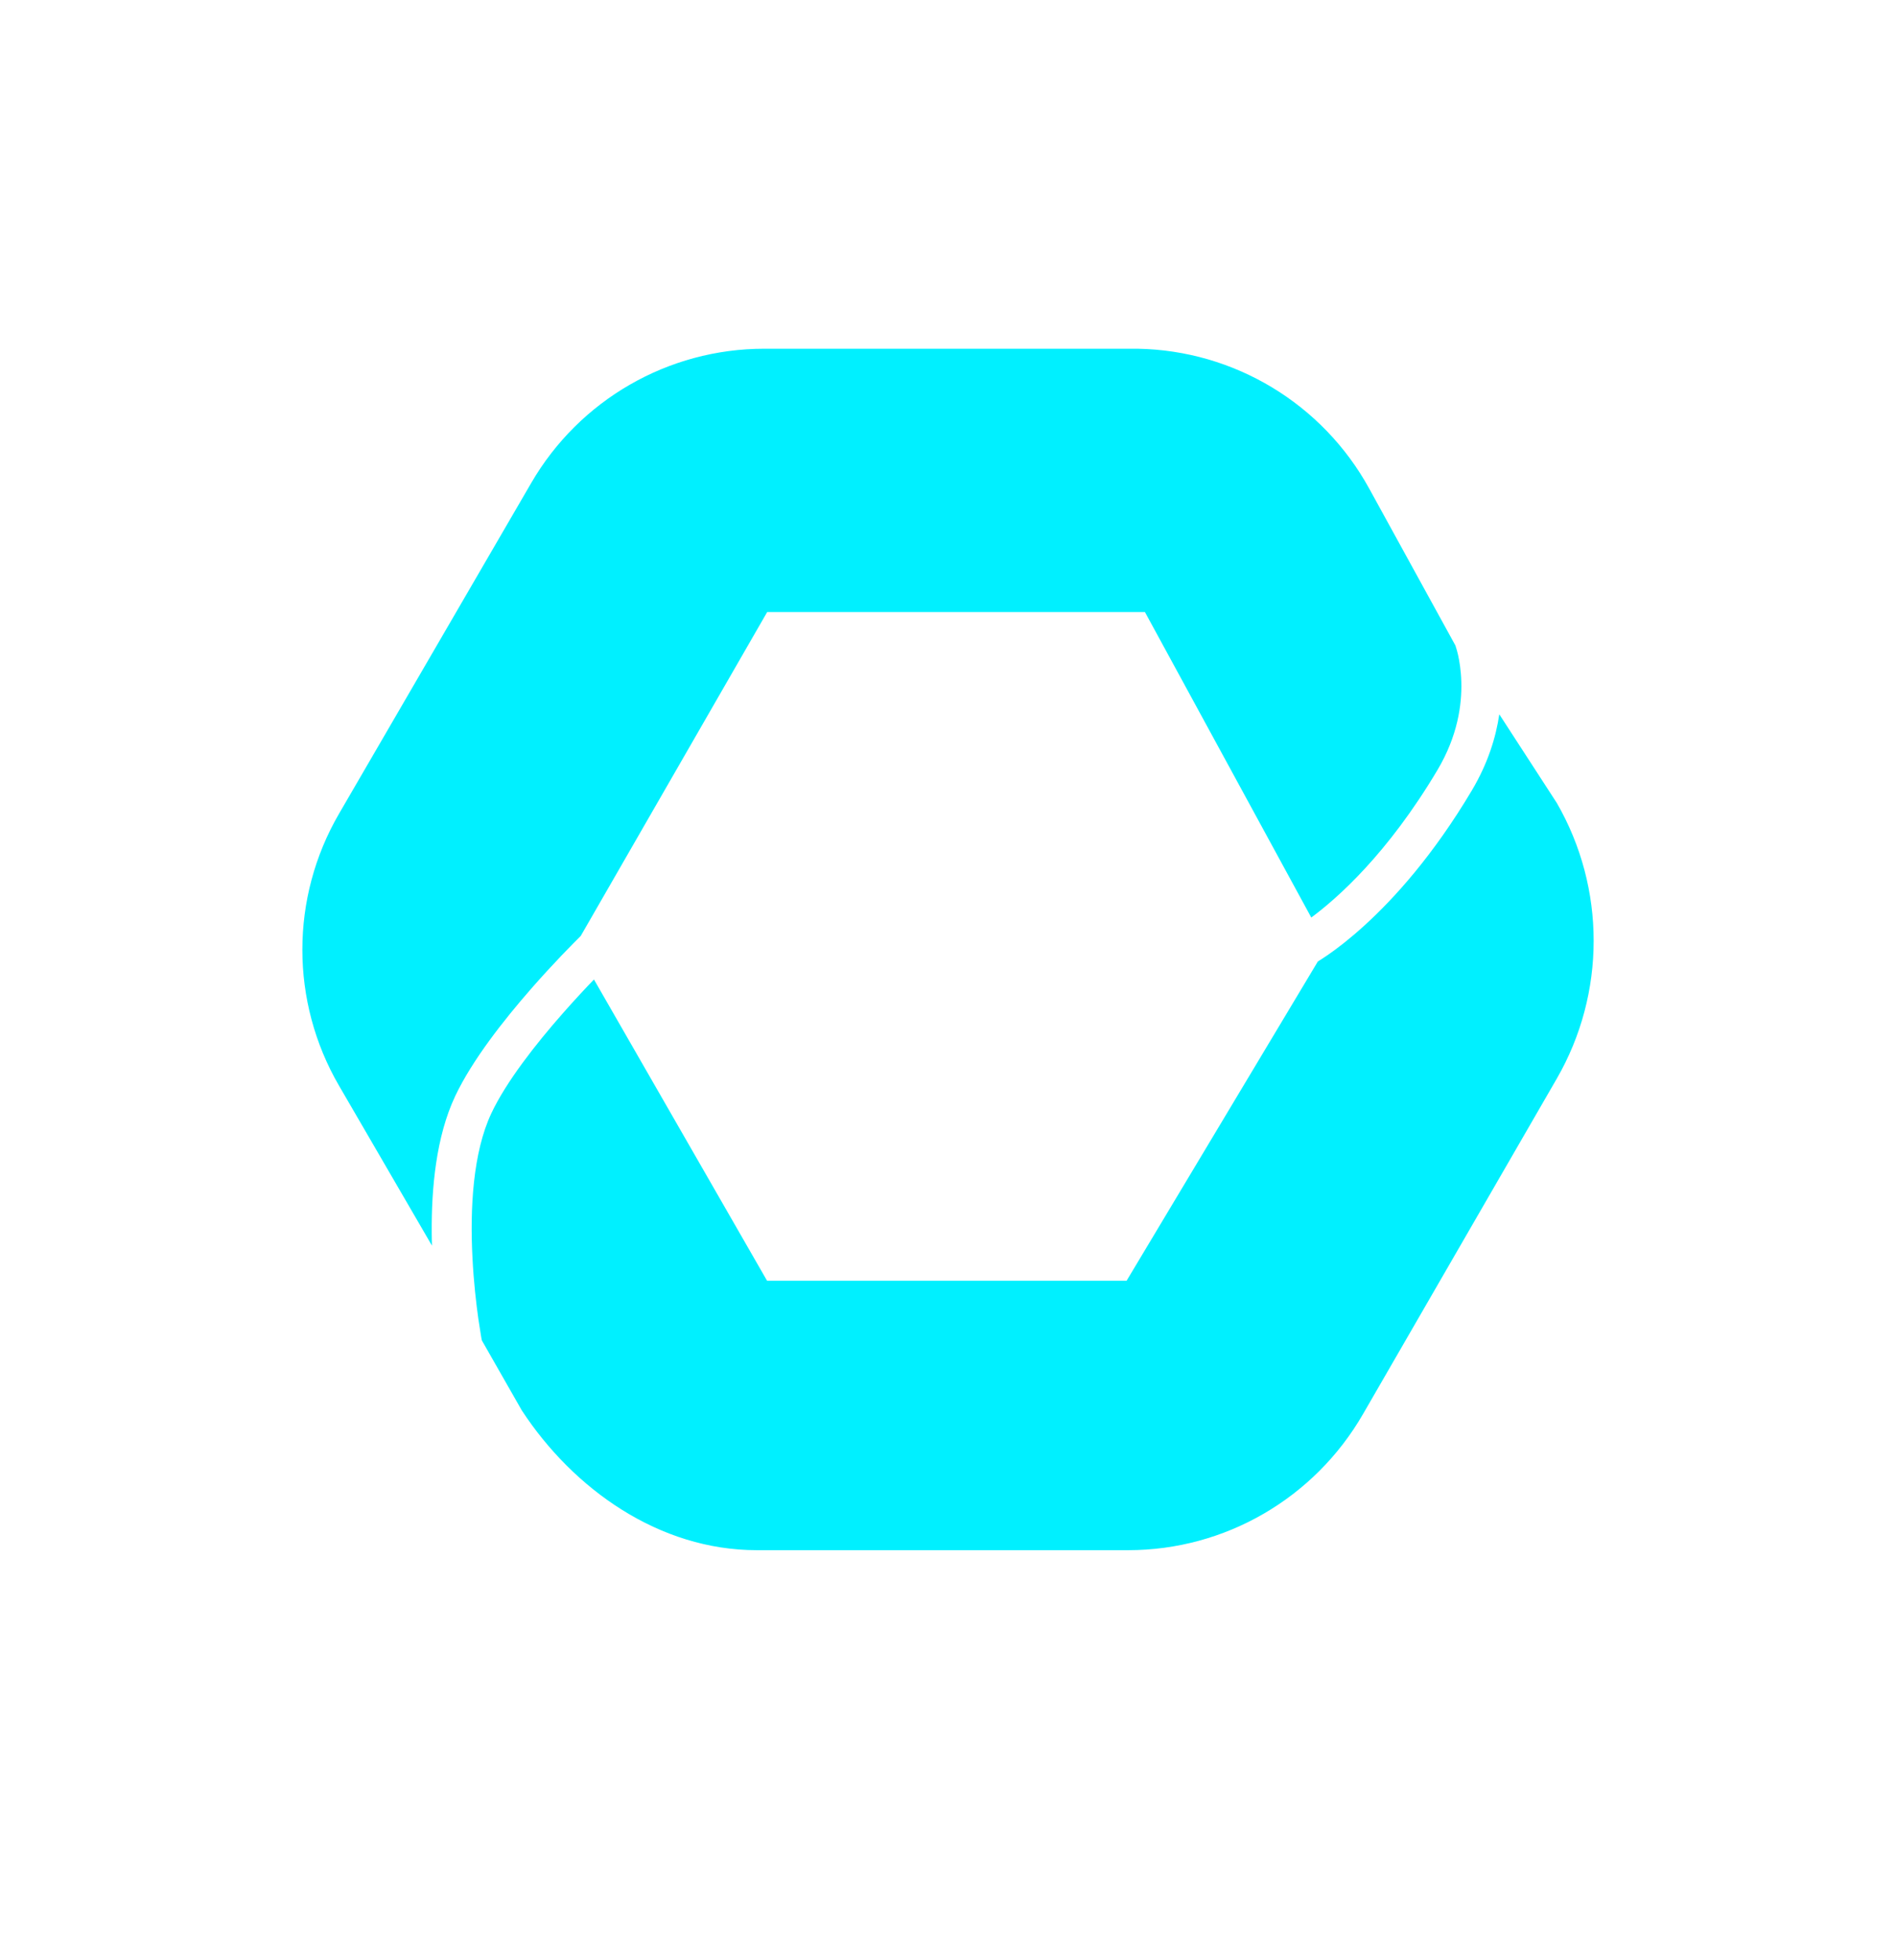 <svg width="30" height="31" viewBox="0 0 30 31" fill="none" xmlns="http://www.w3.org/2000/svg">
<path d="M24.634 12.7C25.411 14.048 25.41 15.712 24.632 17.059L21.567 22.362C20.797 23.696 19.382 24.515 17.852 24.515H11.974C10.43 24.515 9.073 23.551 8.256 22.304L7.624 21.197C7.621 21.183 7.618 21.166 7.614 21.145C7.603 21.079 7.587 20.981 7.569 20.859C7.535 20.615 7.495 20.276 7.476 19.895C7.435 19.118 7.482 18.226 7.775 17.605C8.01 17.106 8.478 16.51 8.906 16.024C9.09 15.815 9.262 15.631 9.398 15.49L12.137 20.254H17.826L20.852 15.205C20.892 15.181 20.945 15.146 21.01 15.102C21.153 15.003 21.352 14.852 21.588 14.637C22.061 14.207 22.68 13.524 23.29 12.498C23.544 12.07 23.67 11.658 23.723 11.296L24.634 12.7ZM18 5.515C19.527 5.541 20.926 6.383 21.665 7.727L23.033 10.216C23.031 10.217 23.031 10.217 23.031 10.217L23.031 10.217L23.032 10.22C23.034 10.225 23.037 10.233 23.04 10.245C23.048 10.268 23.058 10.306 23.07 10.355C23.092 10.454 23.117 10.6 23.122 10.781C23.133 11.141 23.065 11.638 22.746 12.175C21.953 13.509 21.154 14.21 20.748 14.51L18.116 9.679H12.139L9.189 14.801C9.064 14.925 8.751 15.24 8.402 15.639C7.976 16.126 7.472 16.763 7.202 17.335C6.9 17.976 6.826 18.79 6.831 19.493C6.831 19.562 6.833 19.631 6.835 19.699L5.364 17.169C4.591 15.84 4.591 14.198 5.364 12.869L8.406 7.637C9.17 6.323 10.574 5.515 12.092 5.515H17.928L18 5.515Z" fill="#00F0FF"/>
</svg>

